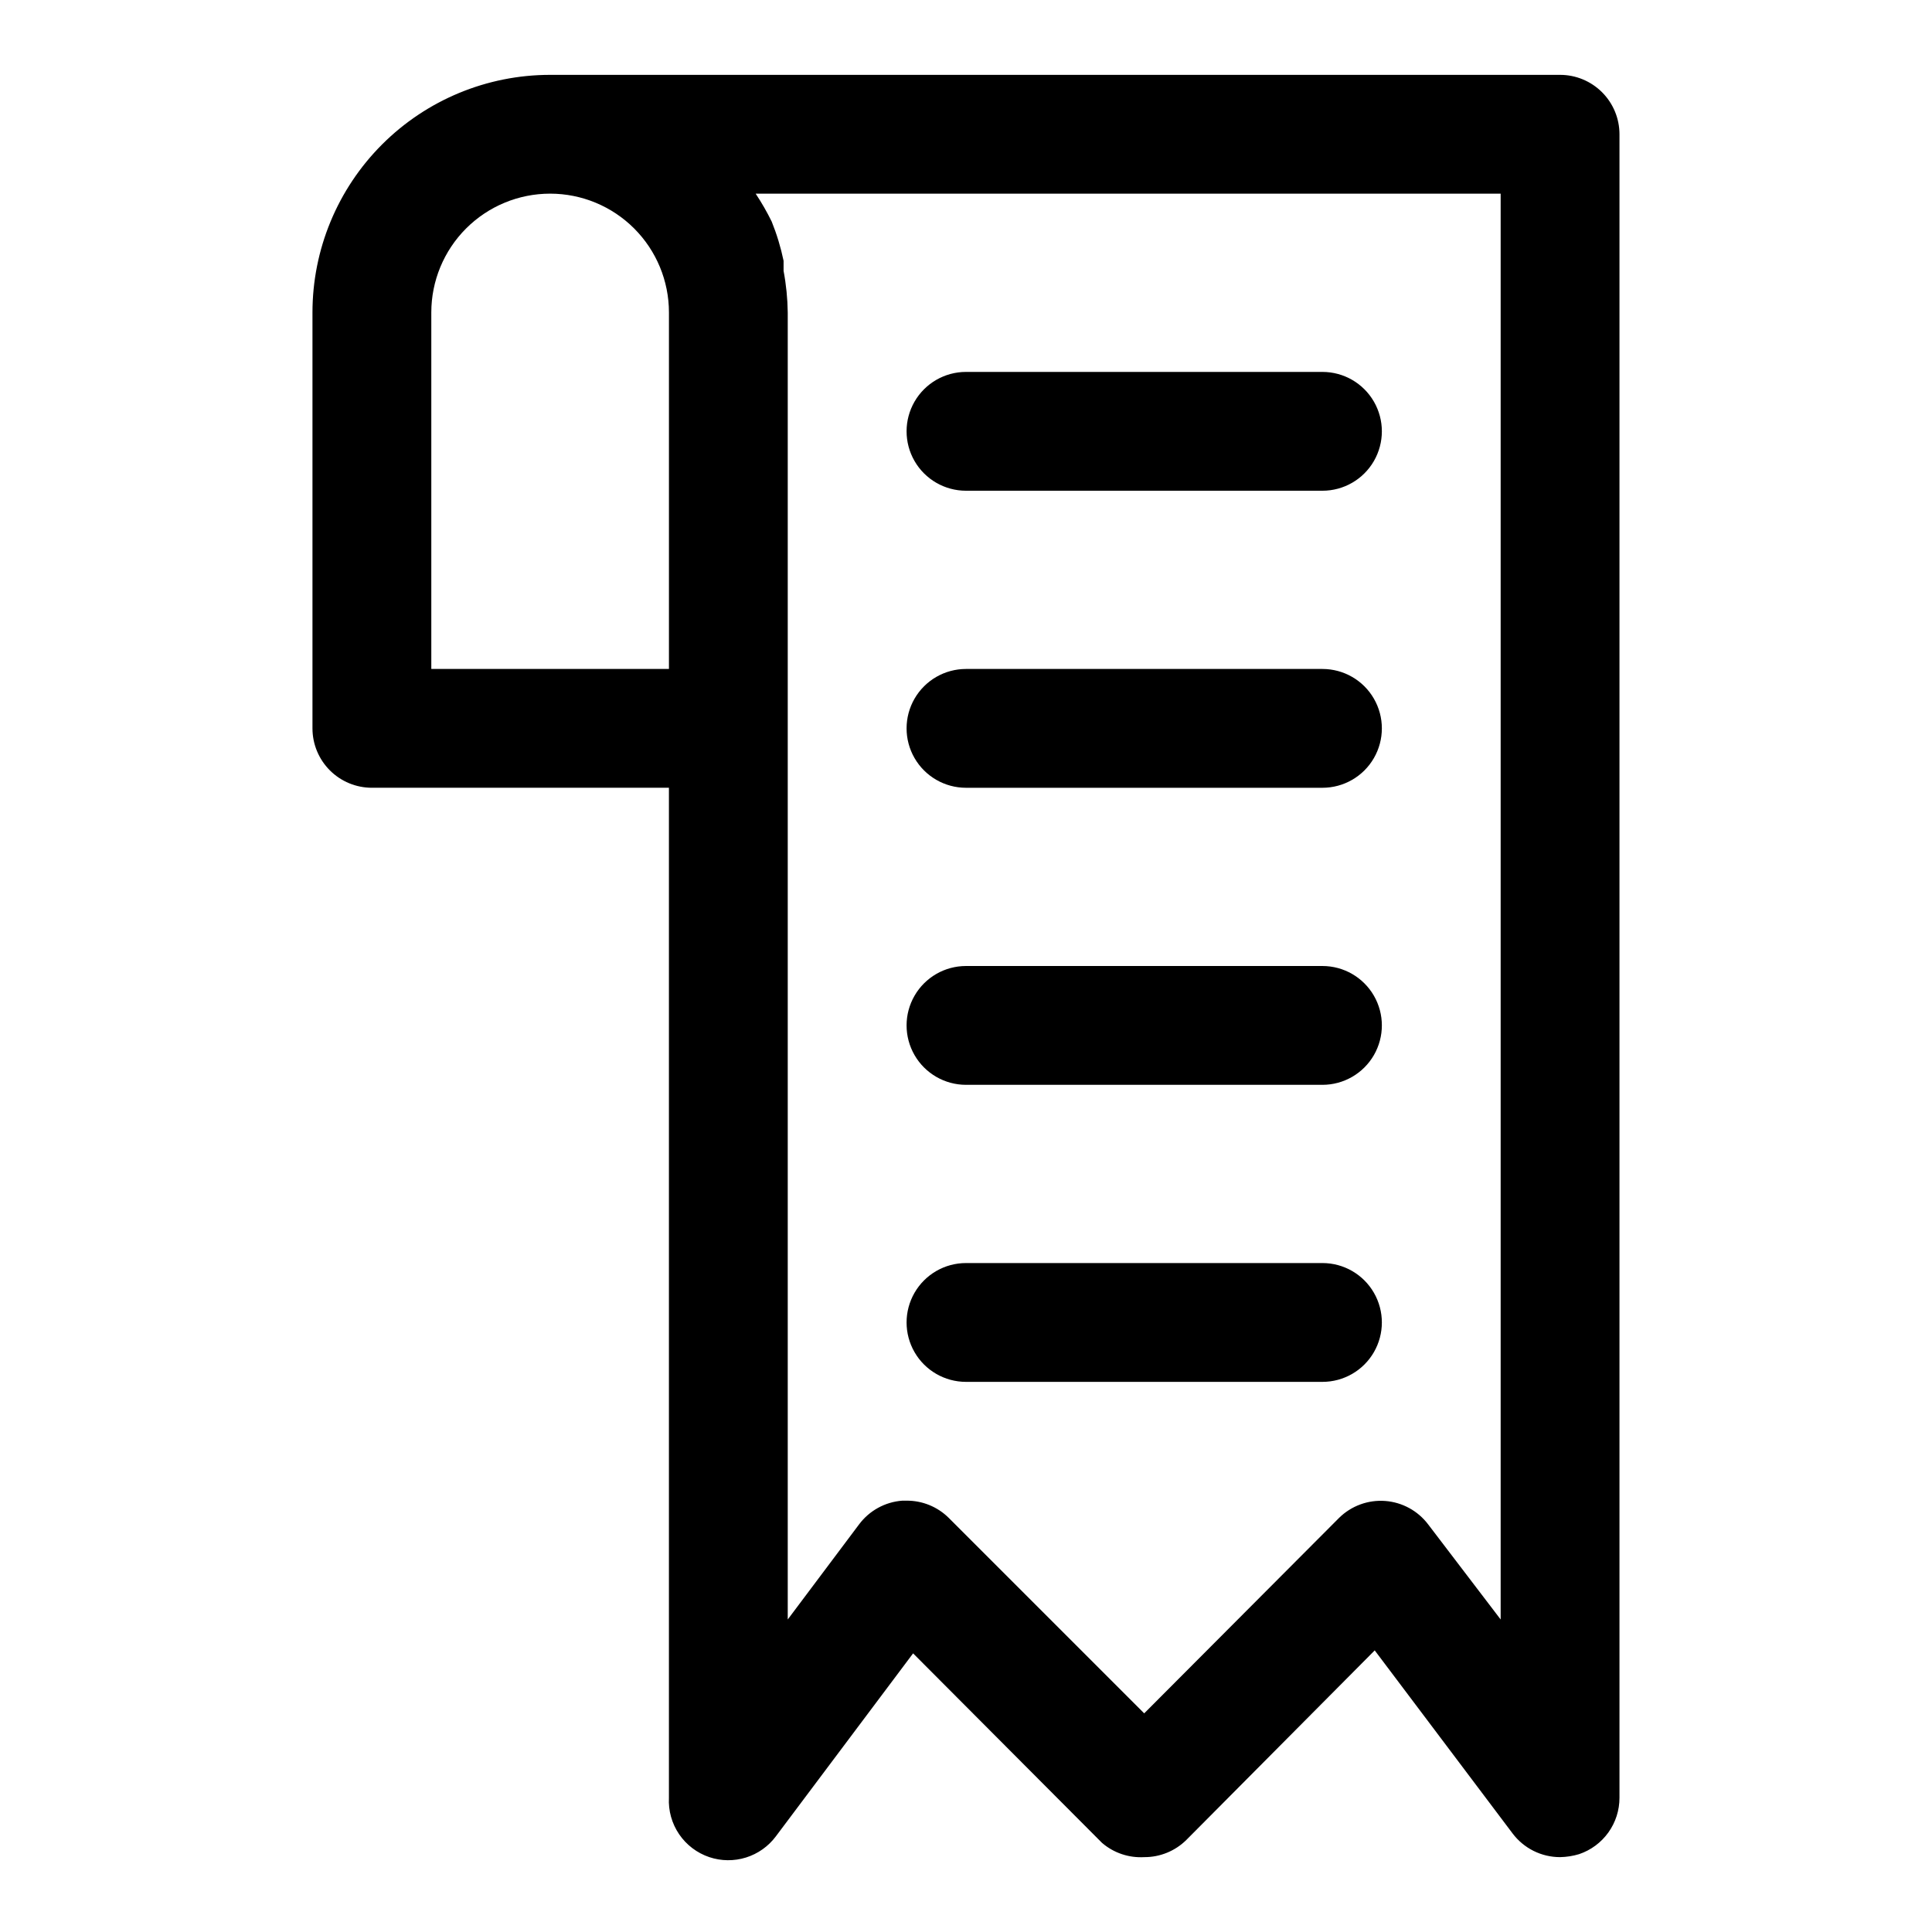 <?xml version="1.0" encoding="UTF-8"?>
<!-- Uploaded to: ICON Repo, www.svgrepo.com, Generator: ICON Repo Mixer Tools -->
<svg fill="#000000" width="800px" height="800px" version="1.1" viewBox="144 144 512 512" xmlns="http://www.w3.org/2000/svg">
 <g>
  <path d="m331.98 636.16c3.144 1.055 6.543 1.09 9.711 0.102 3.164-0.988 5.938-2.953 7.922-5.613l36.367-48.492 50.066 50.223c3.098 2.664 7.106 4.016 11.18 3.781 4.184 0.023 8.207-1.621 11.18-4.566l49.91-50.223 36.523 48.492c2.973 3.961 7.641 6.297 12.594 6.297 1.707-0.031 3.402-0.297 5.039-0.789 3.129-1.055 5.844-3.066 7.766-5.75 1.922-2.684 2.949-5.906 2.941-9.207v-440.83c0-4.176-1.66-8.18-4.613-11.133-2.953-2.953-6.957-4.613-11.133-4.613h-267.65c-16.703 0-32.719 6.637-44.531 18.445-11.809 11.812-18.445 27.832-18.445 44.531v110.21c0 4.176 1.66 8.18 4.613 11.133s6.957 4.609 11.133 4.609h78.719v267.65c-0.18 3.434 0.77 6.832 2.703 9.676 1.934 2.844 4.746 4.973 8.004 6.07zm209.71-440.84v377.86l-19.207-25.191c-2.734-3.621-6.894-5.887-11.418-6.219-4.523-0.332-8.969 1.305-12.199 4.488l-51.641 51.797-51.797-51.797c-2.973-2.949-6.996-4.59-11.18-4.566h-1.102c-4.562 0.328-8.758 2.629-11.492 6.297l-18.895 25.191v-346.37c-0.047-3.695-0.414-7.383-1.102-11.02v-2.676c-0.738-3.551-1.793-7.027-3.148-10.391-1.254-2.559-2.676-5.027-4.25-7.402zm-283.39 31.488c0-8.352 3.32-16.359 9.223-22.266 5.906-5.902 13.914-9.223 22.266-9.223 8.352 0 16.363 3.32 22.266 9.223 5.906 5.906 9.223 13.914 9.223 22.266v94.465h-62.977z"/>
  <path d="m400 352.77h94.465-0.004c5.625 0 10.824-3 13.637-7.871 2.812-4.871 2.812-10.871 0-15.746-2.812-4.871-8.012-7.871-13.637-7.871h-94.461c-5.625 0-10.824 3-13.637 7.871-2.812 4.875-2.812 10.875 0 15.746 2.812 4.871 8.012 7.871 13.637 7.871z"/>
  <path d="m400 274.05h94.465-0.004c5.625 0 10.824-3 13.637-7.871 2.812-4.871 2.812-10.875 0-15.746-2.812-4.871-8.012-7.871-13.637-7.871h-94.461c-5.625 0-10.824 3-13.637 7.871-2.812 4.871-2.812 10.875 0 15.746 2.812 4.871 8.012 7.871 13.637 7.871z"/>
  <path d="m400 431.49h94.465-0.004c5.625 0 10.824-3.004 13.637-7.875 2.812-4.871 2.812-10.871 0-15.742s-8.012-7.871-13.637-7.871h-94.461c-5.625 0-10.824 3-13.637 7.871s-2.812 10.871 0 15.742c2.812 4.871 8.012 7.875 13.637 7.875z"/>
  <path d="m400 510.21h94.465-0.004c5.625 0 10.824-3 13.637-7.871 2.812-4.871 2.812-10.875 0-15.746s-8.012-7.871-13.637-7.871h-94.461c-5.625 0-10.824 3-13.637 7.871s-2.812 10.875 0 15.746c2.812 4.871 8.012 7.871 13.637 7.871z"/>
 </g>
</svg>
